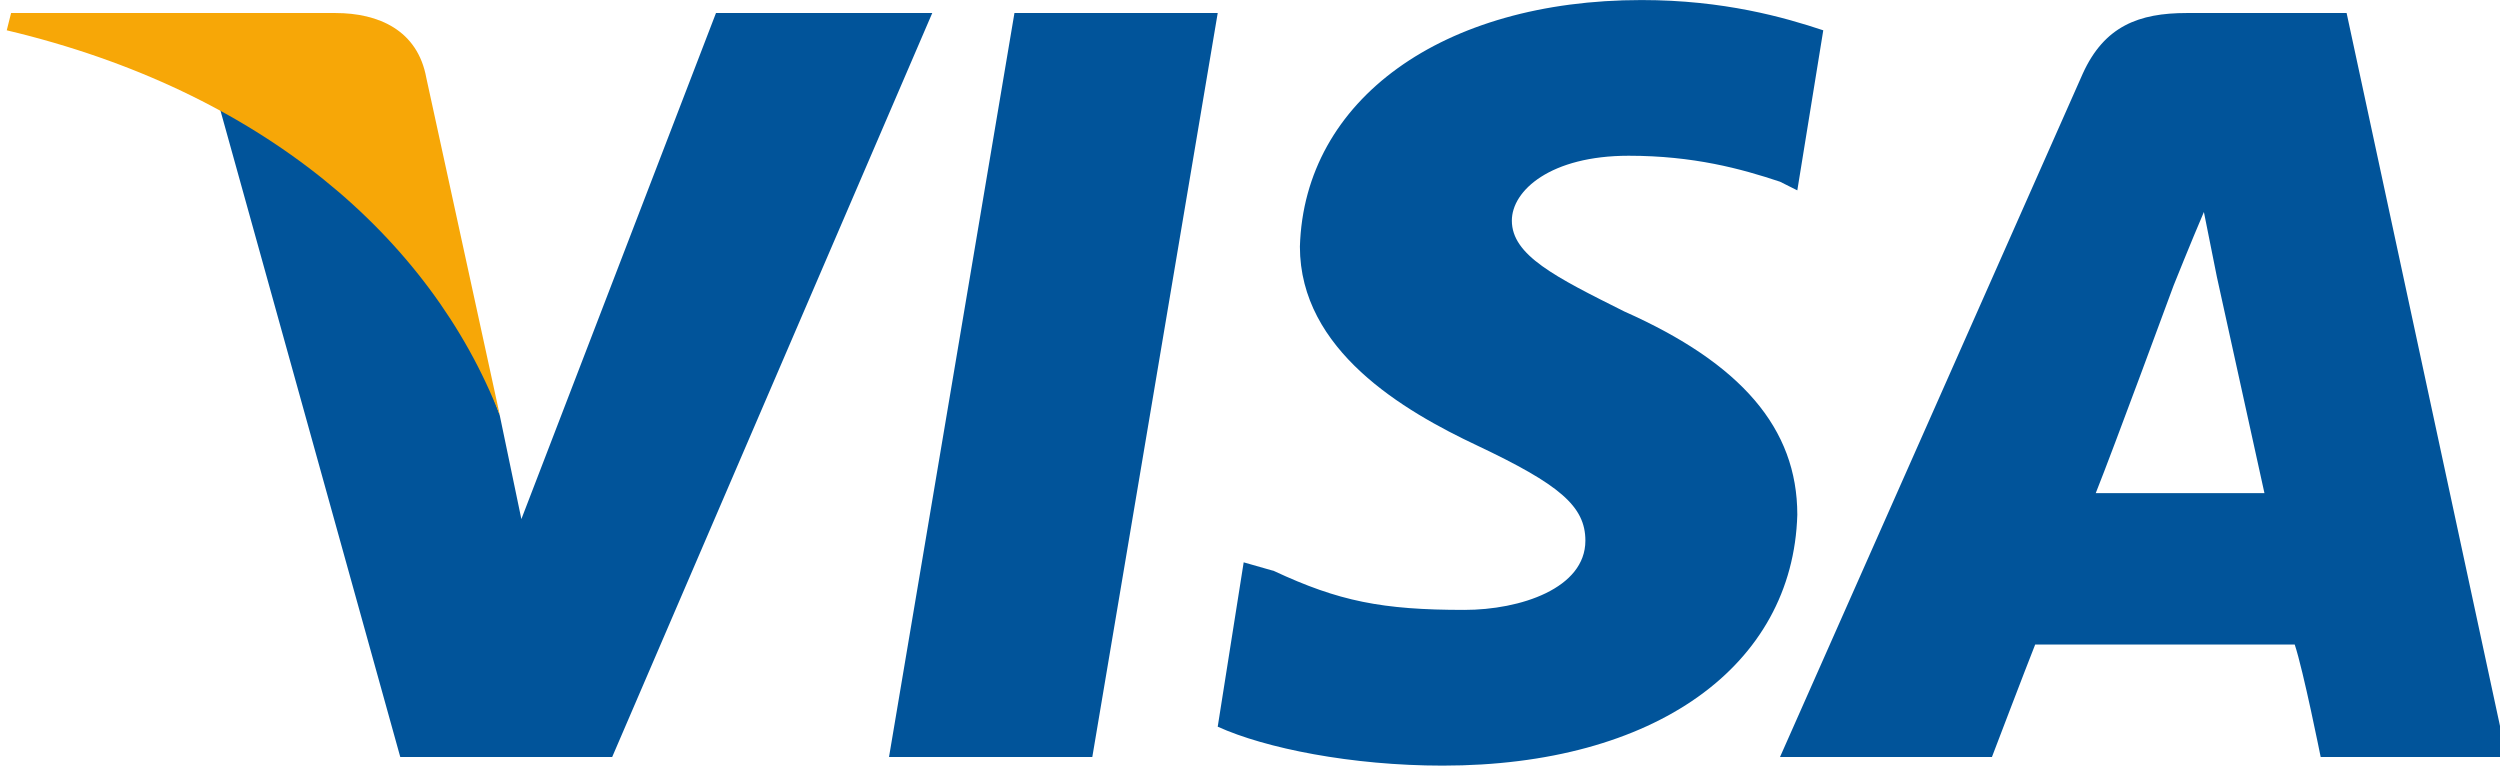 <svg width="104" height="32" viewBox="0 0 104 32" fill="none" xmlns="http://www.w3.org/2000/svg">
<g clip-path="url(#clip0_12001_25)">
<path fill-rule="evenodd" clip-rule="evenodd" d="M36.983 31.49L42.201 0.542H50.657L45.44 31.49H36.983ZM75.848 1.261C74.228 0.722 71.709 0.002 68.291 0.002C60.014 0.002 54.256 4.14 54.076 10.258C54.076 14.576 58.395 17.095 61.453 18.535C64.872 20.154 65.952 21.054 65.952 22.493C65.952 24.473 63.253 25.372 60.913 25.372C57.495 25.372 55.696 25.012 52.997 23.753L51.737 23.393L50.657 30.23C52.637 31.13 56.235 31.85 60.014 31.85C68.831 31.85 74.588 27.711 74.768 21.414C74.768 17.815 72.429 15.116 67.571 12.957C64.692 11.518 62.893 10.618 62.893 9.178C62.893 7.919 64.512 6.479 67.751 6.479C70.45 6.479 72.429 7.019 74.049 7.559L74.768 7.919L75.848 1.261ZM97.619 0.542H90.962C88.983 0.542 87.543 1.082 86.644 3.061L74.049 31.49H82.865C82.865 31.49 84.305 27.711 84.664 26.812H95.46C95.82 27.891 96.54 31.49 96.54 31.49H104.277L97.619 0.542ZM87.183 20.514C87.903 18.715 90.422 11.877 90.422 11.877C90.422 11.877 91.142 10.078 91.682 8.819L92.222 11.518C92.222 11.518 93.841 18.895 94.201 20.514H87.183ZM29.785 0.542L21.689 21.594L20.789 17.275C19.17 12.417 14.491 7.019 9.093 4.32L16.651 31.49H25.467L38.782 0.542H29.785Z" fill="#01549A"/>
<path fill-rule="evenodd" clip-rule="evenodd" d="M13.956 0.542H0.461L0.281 1.261C10.897 3.78 17.915 9.898 20.793 17.275L17.735 3.24C17.375 1.261 15.755 0.542 13.956 0.542Z" fill="#F7A707"/>
</g>
<defs>
<clipPath id="clip0_12001_25">
<rect width="104" height="32" fill="white" transform="translate(0 0.002)"/>
</clipPath>
</defs>
</svg>
